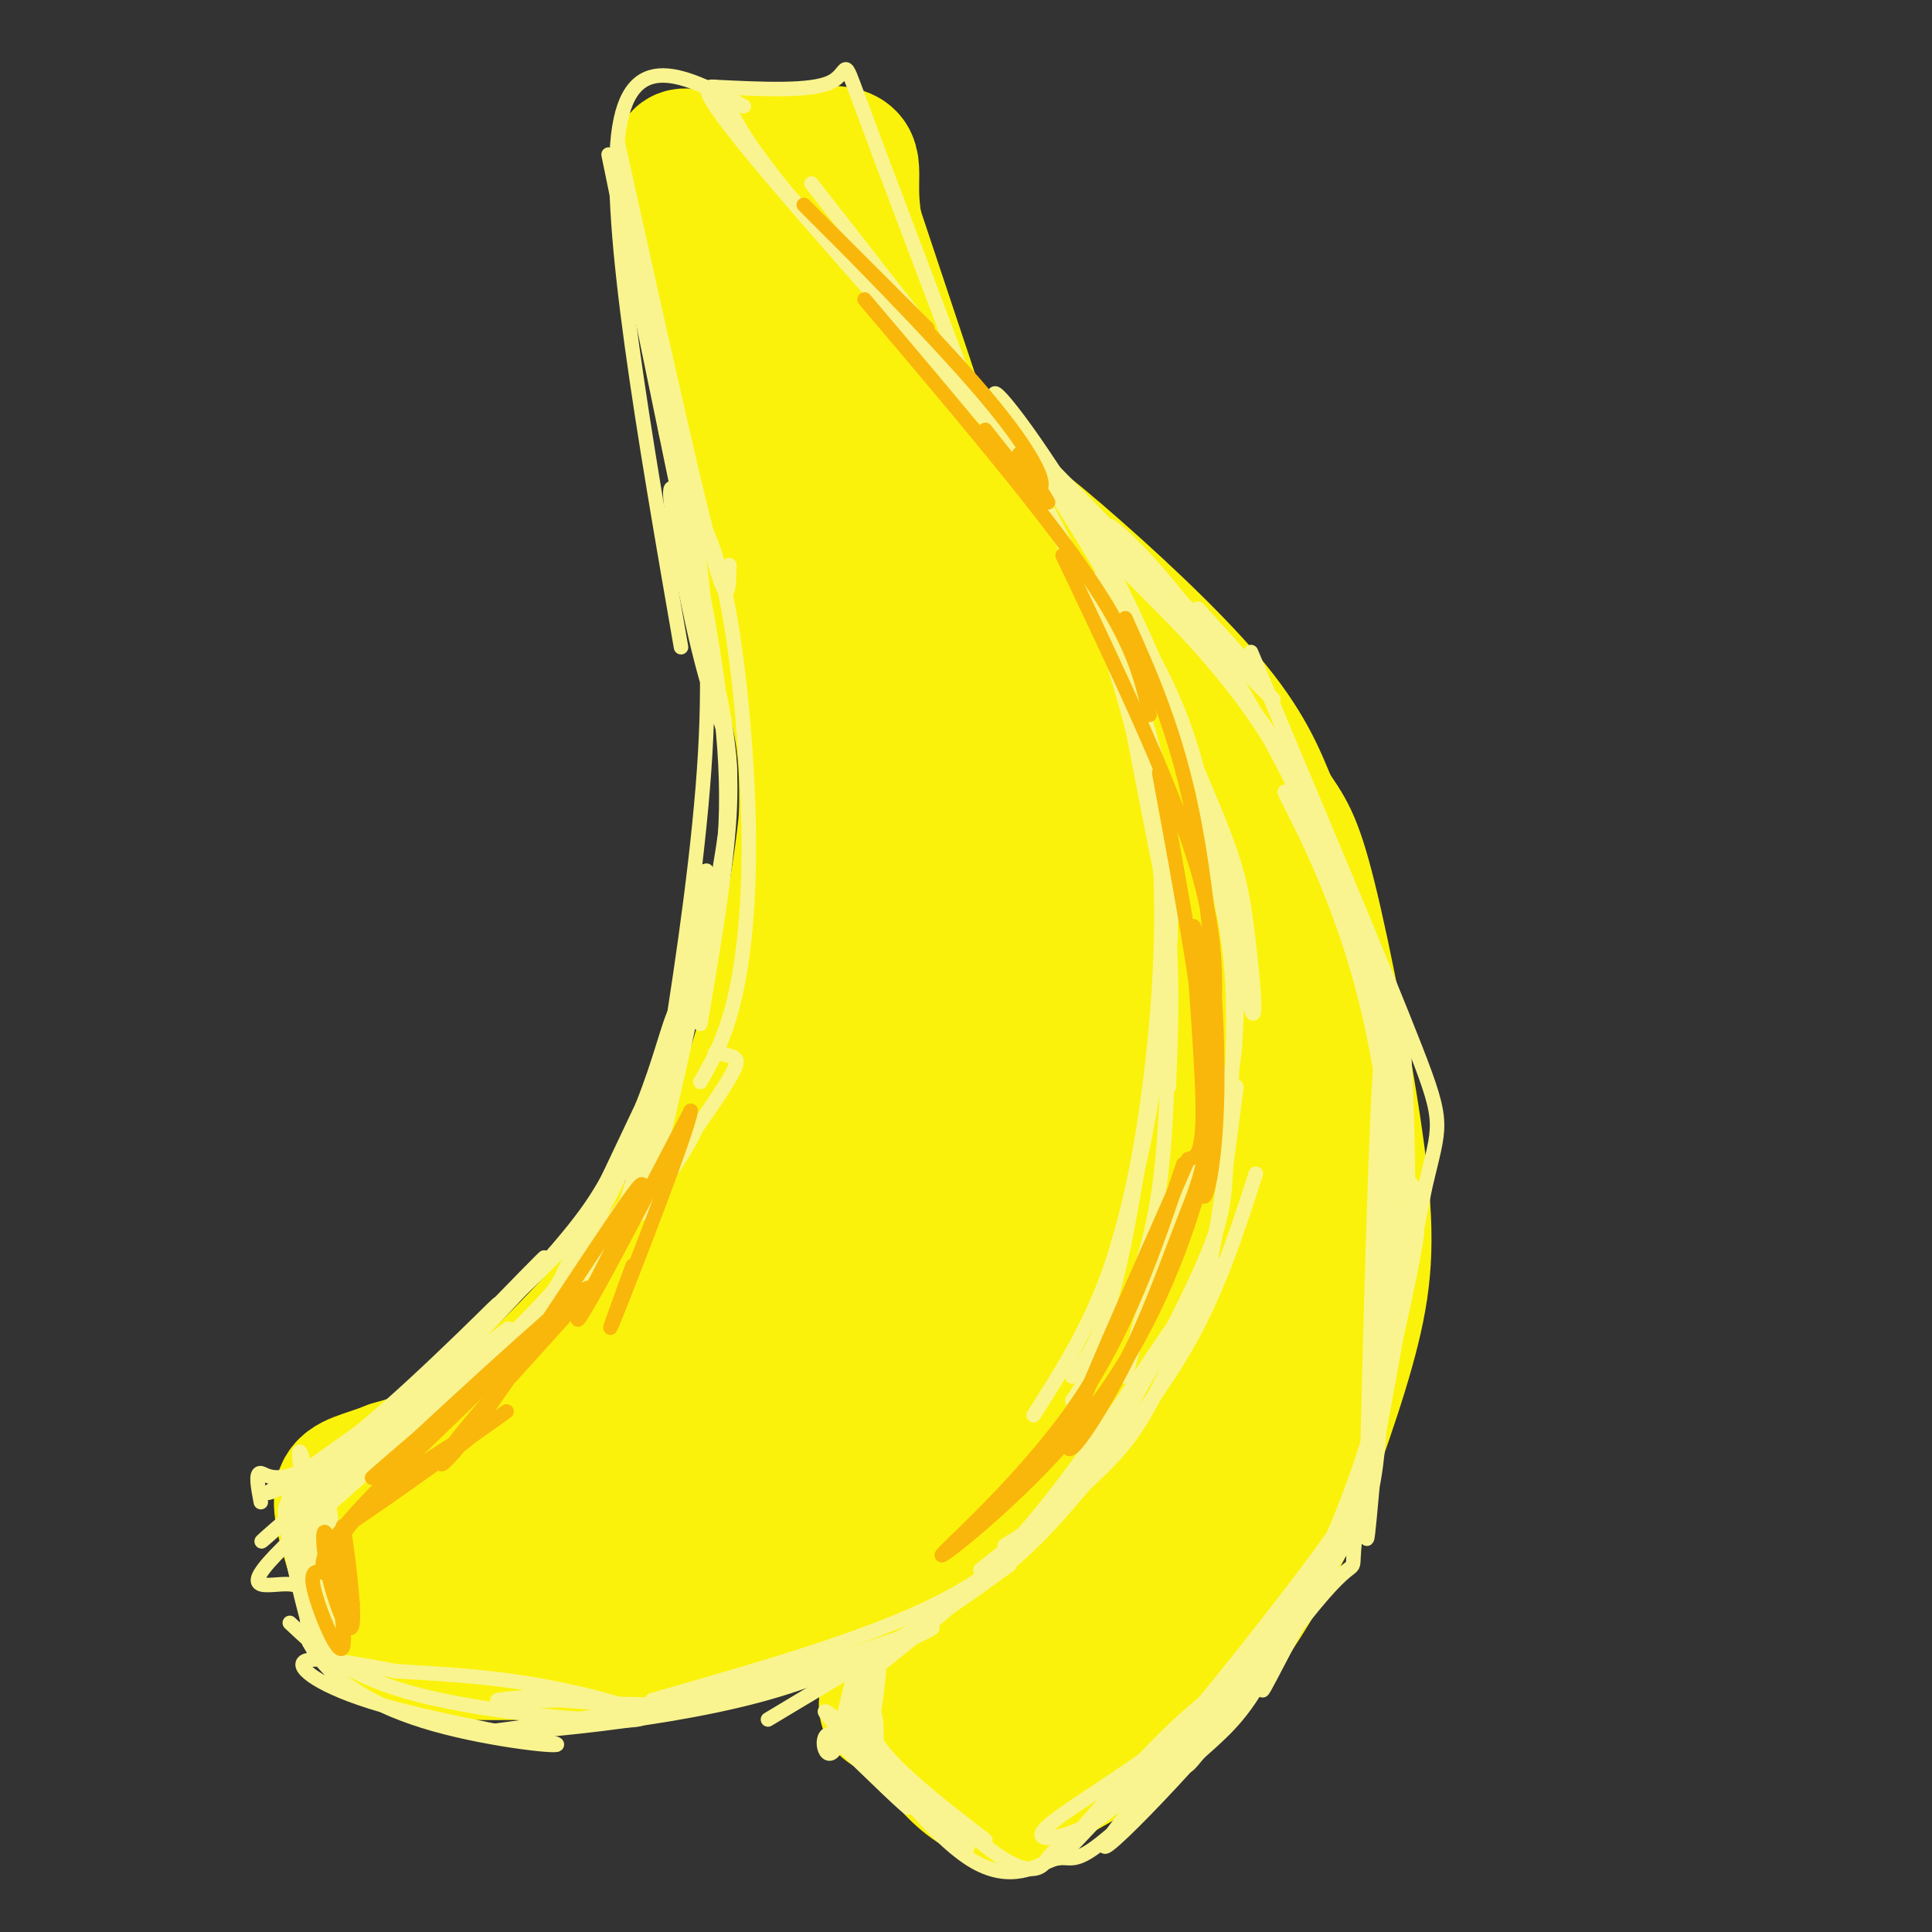 <svg viewBox='0 0 400 400' version='1.1' xmlns='http://www.w3.org/2000/svg' xmlns:xlink='http://www.w3.org/1999/xlink'><rect x="0" y="0" width="400" height="400" fill="#333333" stroke="none"/><g fill='none' stroke='rgb(251,242,11)' stroke-width='28' stroke-linecap='round' stroke-linejoin='round'><path d='M154,116c0.000,0.000 -1.000,0.000 -1,0'/><path d='M154,116c4.417,10.583 8.833,21.167 11,30c2.167,8.833 2.083,15.917 2,23'/><path d='M167,169c-1.190,13.131 -5.167,34.458 -10,50c-4.833,15.542 -10.524,25.298 -15,32c-4.476,6.702 -7.738,10.351 -11,14'/><path d='M131,265c-6.956,7.911 -18.844,20.689 -28,28c-9.156,7.311 -15.578,9.156 -22,11'/><path d='M81,304c-5.733,2.289 -9.067,2.511 -10,5c-0.933,2.489 0.533,7.244 2,12'/><path d='M73,321c1.333,5.000 3.667,11.500 6,18'/><path d='M79,339c6.667,3.500 20.333,3.250 34,3'/><path d='M113,342c7.556,0.867 9.444,1.533 16,0c6.556,-1.533 17.778,-5.267 29,-9'/><path d='M158,333c7.311,-2.644 11.089,-4.756 18,-11c6.911,-6.244 16.956,-16.622 27,-27'/><path d='M203,295c7.933,-8.778 14.267,-17.222 19,-25c4.733,-7.778 7.867,-14.889 11,-22'/><path d='M233,248c3.267,-9.778 5.933,-23.222 7,-33c1.067,-9.778 0.533,-15.889 0,-22'/><path d='M240,193c-0.267,-8.978 -0.933,-20.422 -4,-30c-3.067,-9.578 -8.533,-17.289 -14,-25'/><path d='M222,138c-5.778,-8.422 -13.222,-16.978 -21,-23c-7.778,-6.022 -15.889,-9.511 -24,-13'/><path d='M177,102c-6.000,-3.178 -9.000,-4.622 -12,-4c-3.000,0.622 -6.000,3.311 -9,6'/><path d='M156,104c-1.833,1.000 -1.917,0.500 -2,0'/><path d='M178,96c5.851,0.220 11.702,0.440 18,3c6.298,2.560 13.042,7.458 23,16c9.958,8.542 23.131,20.726 31,30c7.869,9.274 10.435,15.637 13,22'/><path d='M263,167c3.242,4.944 4.848,6.305 8,19c3.152,12.695 7.848,36.726 10,53c2.152,16.274 1.758,24.793 -1,36c-2.758,11.207 -7.879,25.104 -13,39'/><path d='M267,314c-6.156,13.356 -15.044,27.244 -25,37c-9.956,9.756 -20.978,15.378 -32,21'/><path d='M210,372c-8.833,0.667 -14.917,-8.167 -21,-17'/><path d='M189,355c-4.822,-2.378 -6.378,0.178 -5,-4c1.378,-4.178 5.689,-15.089 10,-26'/><path d='M207,338c12.627,-19.912 25.254,-39.825 31,-47c5.746,-7.175 4.612,-1.614 -5,18c-9.612,19.614 -27.703,53.281 -22,41c5.703,-12.281 35.201,-70.509 43,-82c7.799,-11.491 -6.100,23.754 -20,59'/><path d='M234,327c-6.594,15.261 -13.080,23.914 -11,20c2.080,-3.914 12.725,-20.396 21,-38c8.275,-17.604 14.179,-36.330 17,-51c2.821,-14.670 2.560,-25.284 -1,-47c-3.560,-21.716 -10.418,-54.534 -11,-55c-0.582,-0.466 5.112,31.422 7,50c1.888,18.578 -0.030,23.848 -4,36c-3.970,12.152 -9.991,31.186 -16,45c-6.009,13.814 -12.004,22.407 -18,31'/><path d='M218,318c-7.494,12.090 -17.229,26.815 -13,11c4.229,-15.815 22.421,-62.171 31,-89c8.579,-26.829 7.544,-34.132 7,-45c-0.544,-10.868 -0.599,-25.302 -4,-9c-3.401,16.302 -10.149,63.339 -12,61c-1.851,-2.339 1.194,-54.053 1,-79c-0.194,-24.947 -3.627,-23.128 -9,-27c-5.373,-3.872 -12.687,-13.436 -20,-23'/><path d='M199,118c-5.940,-9.906 -10.792,-23.171 -9,-11c1.792,12.171 10.226,49.779 13,73c2.774,23.221 -0.113,32.057 -2,38c-1.887,5.943 -2.774,8.995 -9,-16c-6.226,-24.995 -17.792,-78.037 -20,-92c-2.208,-13.963 4.940,11.153 8,35c3.060,23.847 2.030,46.423 1,69'/><path d='M181,214c0.068,11.566 -0.261,5.981 -2,3c-1.739,-2.981 -4.887,-3.360 -6,-24c-1.113,-20.640 -0.192,-61.543 3,-70c3.192,-8.457 8.656,15.532 12,34c3.344,18.468 4.569,31.416 4,47c-0.569,15.584 -2.933,33.803 -9,52c-6.067,18.197 -15.837,36.373 -12,19c3.837,-17.373 21.282,-70.294 29,-93c7.718,-22.706 5.710,-15.197 6,-14c0.290,1.197 2.879,-3.917 5,-2c2.121,1.917 3.775,10.864 5,17c1.225,6.136 2.022,9.460 -1,26c-3.022,16.540 -9.863,46.297 -19,66c-9.137,19.703 -20.568,29.351 -32,39'/><path d='M164,314c-5.832,6.961 -4.413,4.864 -5,4c-0.587,-0.864 -3.181,-0.496 9,-19c12.181,-18.504 39.135,-55.880 47,-63c7.865,-7.120 -3.360,16.016 -15,34c-11.640,17.984 -23.696,30.816 -39,44c-15.304,13.184 -33.857,26.720 -22,13c11.857,-13.720 54.125,-54.696 68,-67c13.875,-12.304 -0.642,4.063 -8,13c-7.358,8.937 -7.558,10.445 -23,21c-15.442,10.555 -46.126,30.159 -57,36c-10.874,5.841 -1.937,-2.079 7,-10'/><path d='M126,320c20.209,-22.263 67.233,-72.920 78,-83c10.767,-10.080 -14.723,20.418 -24,32c-9.277,11.582 -2.341,4.249 -19,18c-16.659,13.751 -56.911,48.585 -51,38c5.911,-10.585 57.987,-66.590 75,-83c17.013,-16.410 -1.035,6.774 -15,23c-13.965,16.226 -23.847,25.493 -35,35c-11.153,9.507 -23.576,19.253 -36,29'/><path d='M99,329c-9.125,7.131 -13.937,10.458 -4,1c9.937,-9.458 34.625,-31.700 54,-54c19.375,-22.300 33.438,-44.658 32,-44c-1.438,0.658 -18.375,24.331 -30,39c-11.625,14.669 -17.938,20.334 -30,30c-12.063,9.666 -29.875,23.333 -30,22c-0.125,-1.333 17.438,-17.667 35,-34'/><path d='M192,92c0.000,0.000 -15.000,-45.000 -15,-45'/><path d='M177,47c-1.844,-10.422 1.044,-13.978 -3,-15c-4.044,-1.022 -15.022,0.489 -26,2'/><path d='M148,34c-6.222,-1.200 -8.778,-5.200 -7,6c1.778,11.200 7.889,37.600 14,64'/><path d='M155,104c2.601,15.605 2.103,22.618 1,9c-1.103,-13.618 -2.811,-47.867 -3,-63c-0.189,-15.133 1.141,-11.151 5,1c3.859,12.151 10.245,32.472 11,34c0.755,1.528 -4.123,-15.736 -9,-33'/><path d='M160,52c2.131,6.881 11.958,40.583 10,38c-1.958,-2.583 -15.702,-41.452 -18,-44c-2.298,-2.548 6.851,31.226 16,65'/></g>
<g fill='none' stroke='rgb(249,244,144)' stroke-width='3' stroke-linecap='round' stroke-linejoin='round'><path d='M208,91c-2.381,-4.601 -4.762,-9.202 -1,-3c3.762,6.202 13.667,23.208 21,41c7.333,17.792 12.095,36.369 14,47c1.905,10.631 0.952,13.315 0,16'/><path d='M208,95c5.583,7.262 11.167,14.524 16,25c4.833,10.476 8.917,24.167 12,37c3.083,12.833 5.167,24.810 6,36c0.833,11.190 0.417,21.595 0,32'/><path d='M227,120c4.667,12.631 9.333,25.262 12,36c2.667,10.738 3.333,19.583 3,32c-0.333,12.417 -1.667,28.405 -4,42c-2.333,13.595 -5.667,24.798 -9,36'/><path d='M222,285c3.262,-4.161 6.524,-8.321 10,-24c3.476,-15.679 7.167,-42.875 9,-56c1.833,-13.125 1.810,-12.179 0,-21c-1.810,-8.821 -5.405,-27.411 -9,-46'/><path d='M232,131c3.429,14.500 6.857,29.000 8,45c1.143,16.000 -0.000,33.500 -2,49c-2.000,15.500 -4.857,29.000 -9,40c-4.143,11.000 -9.571,19.500 -15,28'/><path d='M222,290c2.844,-4.222 5.689,-8.444 9,-15c3.311,-6.556 7.089,-15.444 9,-29c1.911,-13.556 1.956,-31.778 2,-50'/><path d='M212,92c1.954,0.234 3.908,0.468 11,14c7.092,13.532 19.322,40.363 26,56c6.678,15.637 7.803,20.079 9,29c1.197,8.921 2.465,22.319 1,18c-1.465,-4.319 -5.664,-26.355 -9,-41c-3.336,-14.645 -5.810,-21.899 -13,-35c-7.190,-13.101 -19.095,-32.051 -31,-51'/><path d='M206,82c-1.203,-3.774 11.291,12.290 22,32c10.709,19.710 19.633,43.067 24,60c4.367,16.933 4.176,27.444 4,35c-0.176,7.556 -0.336,12.159 -3,20c-2.664,7.841 -7.832,18.921 -13,30'/><path d='M247,166c3.488,10.896 6.976,21.793 8,35c1.024,13.207 -0.416,28.726 -1,38c-0.584,9.274 -0.311,12.305 -5,23c-4.689,10.695 -14.340,29.056 -22,40c-7.660,10.944 -13.330,14.472 -19,18'/><path d='M256,225c-1.744,13.435 -3.488,26.869 -5,34c-1.512,7.131 -2.792,7.958 -9,17c-6.208,9.042 -17.345,26.298 -28,39c-10.655,12.702 -20.827,20.851 -31,29'/><path d='M203,325c8.533,-6.756 17.067,-13.511 23,-19c5.933,-5.489 9.267,-9.711 13,-17c3.733,-7.289 7.867,-17.644 12,-28'/><path d='M260,243c-3.827,11.863 -7.655,23.726 -14,35c-6.345,11.274 -15.208,21.958 -22,30c-6.792,8.042 -11.512,13.440 -22,21c-10.488,7.560 -26.744,17.280 -43,27'/><path d='M223,308c-7.167,8.333 -14.333,16.667 -29,24c-14.667,7.333 -36.833,13.667 -59,20'/><path d='M209,324c-14.422,10.403 -28.844,20.807 -52,27c-23.156,6.193 -55.047,8.176 -58,8c-2.953,-0.176 23.033,-2.511 47,-8c23.967,-5.489 45.914,-14.132 47,-14c1.086,0.132 -18.690,9.038 -35,13c-16.310,3.962 -29.155,2.981 -42,2'/><path d='M116,352c-9.911,0.356 -13.689,0.244 -13,0c0.689,-0.244 5.844,-0.622 11,-1'/><path d='M126,32c9.333,45.417 18.667,90.833 20,96c1.333,5.167 -5.333,-29.917 -12,-65'/><path d='M128,30c7.583,34.250 15.167,68.500 19,83c3.833,14.500 3.917,9.250 4,4'/><path d='M211,91c4.083,5.917 8.167,11.833 1,3c-7.167,-8.833 -25.583,-32.417 -44,-56'/><path d='M148,18c-2.200,-0.178 -4.400,-0.356 12,19c16.400,19.356 51.400,58.244 55,62c3.600,3.756 -24.200,-27.622 -52,-59'/><path d='M163,40c-10.833,-13.333 -11.917,-17.167 -13,-21'/><path d='M148,18c9.978,0.489 19.956,0.978 24,-1c4.044,-1.978 2.156,-6.422 6,4c3.844,10.422 13.422,35.711 23,61'/><path d='M154,22c-11.917,-6.333 -23.833,-12.667 -26,6c-2.167,18.667 5.417,62.333 13,106'/><path d='M140,100c3.613,4.726 7.226,9.452 10,22c2.774,12.548 4.708,32.917 5,49c0.292,16.083 -1.060,27.881 -3,36c-1.940,8.119 -4.470,12.560 -7,17'/><path d='M145,212c2.667,-15.833 5.333,-31.667 6,-43c0.667,-11.333 -0.667,-18.167 -2,-25'/><path d='M140,97c-1.739,-5.960 -3.479,-11.919 -1,-5c2.479,6.919 9.176,26.718 7,64c-2.176,37.282 -13.224,92.048 -13,95c0.224,2.952 11.720,-45.910 16,-71c4.280,-25.090 1.345,-26.409 -2,-37c-3.345,-10.591 -7.098,-30.455 -8,-38c-0.902,-7.545 1.049,-2.773 3,2'/><path d='M142,107c2.359,9.002 6.756,30.506 8,48c1.244,17.494 -0.665,30.979 -5,46c-4.335,15.021 -11.096,31.577 -18,45c-6.904,13.423 -13.952,23.711 -21,34'/><path d='M148,218c1.557,0.233 3.113,0.466 4,1c0.887,0.534 1.104,1.370 -4,9c-5.104,7.630 -15.528,22.054 -24,32c-8.472,9.946 -14.992,15.413 -23,21c-8.008,5.587 -17.504,11.293 -27,17'/><path d='M132,249c3.915,-3.930 7.830,-7.860 4,-3c-3.830,4.860 -15.405,18.511 -25,28c-9.595,9.489 -17.210,14.817 -30,22c-12.790,7.183 -30.756,16.220 -24,12c6.756,-4.220 38.234,-21.698 59,-40c20.766,-18.302 30.822,-37.427 28,-36c-2.822,1.427 -18.520,23.408 -31,37c-12.480,13.592 -21.740,18.796 -31,24'/><path d='M82,293c-11.803,8.258 -25.809,16.903 -18,11c7.809,-5.903 37.433,-26.356 38,-25c0.567,1.356 -27.924,24.519 -38,31c-10.076,6.481 -1.736,-3.720 2,-2c3.736,1.720 2.868,15.360 2,29'/><path d='M68,337c-0.577,-4.404 -3.021,-29.912 -3,-30c0.021,-0.088 2.506,25.246 2,27c-0.506,1.754 -4.002,-20.070 -5,-23c-0.998,-2.930 0.501,13.035 2,29'/><path d='M64,340c4.181,8.004 13.634,13.515 26,17c12.366,3.485 27.644,4.944 25,4c-2.644,-0.944 -23.212,-4.293 -36,-8c-12.788,-3.707 -17.797,-7.774 -16,-9c1.797,-1.226 10.398,0.387 19,2'/><path d='M82,346c7.890,0.533 18.115,0.864 30,3c11.885,2.136 25.431,6.075 20,7c-5.431,0.925 -29.837,-1.164 -45,-5c-15.163,-3.836 -21.081,-9.418 -27,-15'/><path d='M54,311c-0.589,-3.107 -1.179,-6.214 0,-6c1.179,0.214 4.125,3.750 16,-5c11.875,-8.750 32.679,-29.786 33,-30c0.321,-0.214 -19.839,20.393 -40,41'/><path d='M63,311c-9.341,9.064 -12.692,11.224 -3,3c9.692,-8.224 32.427,-26.834 42,-34c9.573,-7.166 5.982,-2.890 -7,7c-12.982,9.890 -35.356,25.393 -34,24c1.356,-1.393 26.442,-19.683 39,-29c12.558,-9.317 12.588,-9.662 16,-17c3.412,-7.338 10.206,-21.669 17,-36'/><path d='M133,229c3.938,-9.901 5.285,-16.652 7,-20c1.715,-3.348 3.800,-3.292 2,2c-1.800,5.292 -7.485,15.821 -11,24c-3.515,8.179 -4.860,14.007 -19,28c-14.140,13.993 -41.076,36.152 -41,37c0.076,0.848 27.165,-19.615 33,-24c5.835,-4.385 -9.582,7.307 -25,19'/><path d='M79,295c-7.117,6.583 -12.408,13.542 -15,12c-2.592,-1.542 -2.485,-11.584 -1,-3c1.485,8.584 4.346,35.796 3,37c-1.346,1.204 -6.901,-23.599 -7,-28c-0.099,-4.401 5.257,11.600 7,19c1.743,7.400 -0.129,6.200 -2,5'/><path d='M64,337c-0.884,-6.374 -2.094,-24.810 -2,-27c0.094,-2.190 1.491,11.867 2,17c0.509,5.133 0.128,1.342 -4,1c-4.128,-0.342 -12.003,2.764 -1,-8c11.003,-10.764 40.886,-35.398 56,-51c15.114,-15.602 15.461,-22.172 17,-29c1.539,-6.828 4.269,-13.914 7,-21'/><path d='M139,219c2.167,-8.000 4.083,-17.500 6,-27'/><path d='M146,185c0.235,-3.504 0.470,-7.007 0,-3c-0.470,4.007 -1.645,15.525 -5,27c-3.355,11.475 -8.891,22.906 -13,31c-4.109,8.094 -6.792,12.850 -22,29c-15.208,16.150 -42.941,43.694 -39,39c3.941,-4.694 39.554,-41.627 45,-47c5.446,-5.373 -19.277,20.813 -44,47'/><path d='M68,308c-7.734,8.098 -5.070,4.844 -4,3c1.070,-1.844 0.544,-2.278 -1,-3c-1.544,-0.722 -4.108,-1.733 -3,6c1.108,7.733 5.888,24.209 8,30c2.112,5.791 1.556,0.895 1,-4'/><path d='M233,285c0.000,0.000 11.000,-40.000 11,-40'/><path d='M217,96c0.000,0.000 -6.000,-5.000 -6,-5'/><path d='M248,126c9.690,10.708 19.381,21.417 5,7c-14.381,-14.417 -52.833,-53.958 -50,-51c2.833,2.958 46.952,48.417 58,60c11.048,11.583 -10.976,-10.708 -33,-33'/><path d='M228,109c-0.369,0.318 15.208,17.615 26,31c10.792,13.385 16.798,22.860 22,39c5.202,16.140 9.601,38.945 9,36c-0.601,-2.945 -6.200,-31.639 -17,-53c-10.800,-21.361 -26.800,-35.389 -34,-43c-7.200,-7.611 -5.600,-8.806 -4,-10'/><path d='M230,109c3.680,2.550 14.881,13.924 26,32c11.119,18.076 22.158,42.854 28,56c5.842,13.146 6.488,14.659 7,27c0.512,12.341 0.891,35.511 0,33c-0.891,-2.511 -3.053,-30.704 -9,-53c-5.947,-22.296 -15.678,-38.695 -16,-40c-0.322,-1.305 8.765,12.484 14,24c5.235,11.516 6.617,20.758 8,30'/><path d='M288,218c1.950,10.364 2.825,21.274 2,35c-0.825,13.726 -3.349,30.267 -5,46c-1.651,15.733 -2.427,30.657 -2,8c0.427,-22.657 2.059,-82.894 3,-88c0.941,-5.106 1.190,44.920 0,70c-1.190,25.080 -3.820,25.214 -9,33c-5.180,7.786 -12.908,23.225 -15,27c-2.092,3.775 1.454,-4.112 5,-12'/><path d='M267,337c3.868,-7.762 11.040,-21.166 17,-41c5.960,-19.834 10.710,-46.097 9,-40c-1.710,6.097 -9.881,44.554 -12,59c-2.119,14.446 1.813,4.883 -7,15c-8.813,10.117 -30.373,39.916 -28,35c2.373,-4.916 28.678,-44.547 35,-53c6.322,-8.453 -7.339,14.274 -21,37'/><path d='M260,349c-13.591,16.981 -37.067,40.935 -30,31c7.067,-9.935 44.677,-53.757 44,-54c-0.677,-0.243 -39.640,43.095 -51,55c-11.360,11.905 4.883,-7.623 16,-19c11.117,-11.377 17.108,-14.601 19,-14c1.892,0.601 -0.317,5.029 -7,11c-6.683,5.971 -17.842,13.486 -29,21'/><path d='M222,380c-5.607,4.464 -5.125,5.125 -6,6c-0.875,0.875 -3.107,1.964 -8,-1c-4.893,-2.964 -12.446,-9.982 -20,-17'/><path d='M180,345c-0.796,7.663 -1.591,15.326 -1,13c0.591,-2.326 2.570,-14.643 3,-15c0.430,-0.357 -0.689,11.244 -2,16c-1.311,4.756 -2.815,2.665 -3,-1c-0.185,-3.665 0.947,-8.904 1,-10c0.053,-1.096 -0.974,1.952 -2,5'/><path d='M176,353c-0.048,2.075 0.833,4.762 -1,4c-1.833,-0.762 -6.378,-4.974 -3,-1c3.378,3.974 14.679,16.136 16,18c1.321,1.864 -7.340,-6.568 -16,-15'/><path d='M172,359c-2.631,-0.242 -1.208,6.653 1,3c2.208,-3.653 5.200,-17.856 5,-18c-0.200,-0.144 -3.592,13.769 -4,15c-0.408,1.231 2.169,-10.220 3,-13c0.831,-2.780 -0.085,3.110 -1,9'/><path d='M176,355c-0.443,2.458 -1.051,4.102 6,10c7.051,5.898 21.762,16.050 22,16c0.238,-0.050 -13.998,-10.302 -20,-17c-6.002,-6.698 -3.770,-9.842 -3,-9c0.770,0.842 0.077,5.669 1,9c0.923,3.331 3.461,5.165 6,7'/><path d='M188,371c4.901,4.933 14.153,13.767 12,11c-2.153,-2.767 -15.712,-17.134 -17,-17c-1.288,0.134 9.696,14.768 18,20c8.304,5.232 13.928,1.063 17,0c3.072,-1.063 3.592,0.982 8,-2c4.408,-2.982 12.704,-10.991 21,-19'/><path d='M247,364c5.778,-5.098 9.722,-8.341 14,-16c4.278,-7.659 8.891,-19.732 12,-25c3.109,-5.268 4.714,-3.729 1,3c-3.714,6.729 -12.748,18.649 -25,29c-12.252,10.351 -27.722,19.133 -32,23c-4.278,3.867 2.635,2.819 8,0c5.365,-2.819 9.183,-7.410 13,-12'/><path d='M238,366c10.109,-11.727 28.883,-35.043 38,-48c9.117,-12.957 8.578,-15.555 9,-26c0.422,-10.445 1.804,-28.738 4,-39c2.196,-10.262 5.207,-12.494 3,5c-2.207,17.494 -9.630,54.712 -10,56c-0.370,1.288 6.315,-33.356 13,-68'/><path d='M295,246c3.089,-13.378 4.311,-12.822 -2,-29c-6.311,-16.178 -20.156,-49.089 -34,-82'/></g>
<g fill='none' stroke='rgb(249,183,11)' stroke-width='3' stroke-linecap='round' stroke-linejoin='round'><path d='M245,241c-5.892,17.570 -11.784,35.141 -23,51c-11.216,15.859 -27.755,30.008 -27,30c0.755,-0.008 18.804,-14.171 31,-30c12.196,-15.829 18.539,-33.324 22,-45c3.461,-11.676 4.041,-17.532 3,-29c-1.041,-11.468 -3.703,-28.549 -4,-26c-0.297,2.549 1.772,24.728 2,36c0.228,11.272 -1.386,11.636 -3,12'/><path d='M246,240c-6.326,14.834 -20.640,45.920 -24,56c-3.360,10.080 4.233,-0.844 10,-12c5.767,-11.156 9.706,-22.542 13,-31c3.294,-8.458 5.941,-13.988 5,-29c-0.941,-15.012 -5.471,-39.506 -10,-64'/><path d='M233,128c5.247,11.706 10.493,23.411 14,41c3.507,17.589 5.274,41.061 5,57c-0.274,15.939 -2.589,24.344 -3,21c-0.411,-3.344 1.082,-18.439 2,-31c0.918,-12.561 1.262,-22.589 -4,-39c-5.262,-16.411 -16.131,-39.206 -27,-62'/><path d='M238,148c-1.583,-7.333 -3.167,-14.667 -13,-29c-9.833,-14.333 -27.917,-35.667 -46,-57'/><path d='M204,89c4.643,5.911 9.286,11.821 11,12c1.714,0.179 0.500,-5.375 -11,-19c-11.500,-13.625 -33.286,-35.321 -37,-39c-3.714,-3.679 10.643,10.661 25,25'/><path d='M211,94c0.000,0.000 6.000,10.000 6,10'/><path d='M98,297c5.386,-3.762 10.772,-7.525 3,-2c-7.772,5.525 -28.702,20.337 -28,20c0.702,-0.337 23.035,-15.821 25,-18c1.965,-2.179 -16.439,8.949 -24,17c-7.561,8.051 -4.281,13.026 -1,18'/><path d='M73,332c-0.805,-2.156 -2.317,-16.546 -2,-16c0.317,0.546 2.463,16.029 2,20c-0.463,3.971 -3.536,-3.571 -5,-10c-1.464,-6.429 -1.320,-11.744 0,-7c1.320,4.744 3.817,19.546 3,22c-0.817,2.454 -4.948,-7.442 -6,-12c-1.052,-4.558 0.974,-3.779 3,-3'/><path d='M68,326c-0.720,-0.956 -4.019,-1.844 5,-12c9.019,-10.156 30.356,-29.578 29,-29c-1.356,0.578 -25.403,21.156 -25,21c0.403,-0.156 25.258,-21.044 30,-25c4.742,-3.956 -10.629,9.022 -26,22'/><path d='M81,303c6.392,-6.253 35.374,-32.887 40,-36c4.626,-3.113 -15.102,17.295 -24,28c-8.898,10.705 -6.964,11.705 3,-2c9.964,-13.705 27.959,-42.117 32,-47c4.041,-4.883 -5.874,13.762 -10,22c-4.126,8.238 -2.465,6.068 2,-2c4.465,-8.068 11.732,-22.034 19,-36'/><path d='M143,230c-0.511,3.911 -11.289,31.689 -15,41c-3.711,9.311 -0.356,0.156 3,-9'/></g>
</svg>